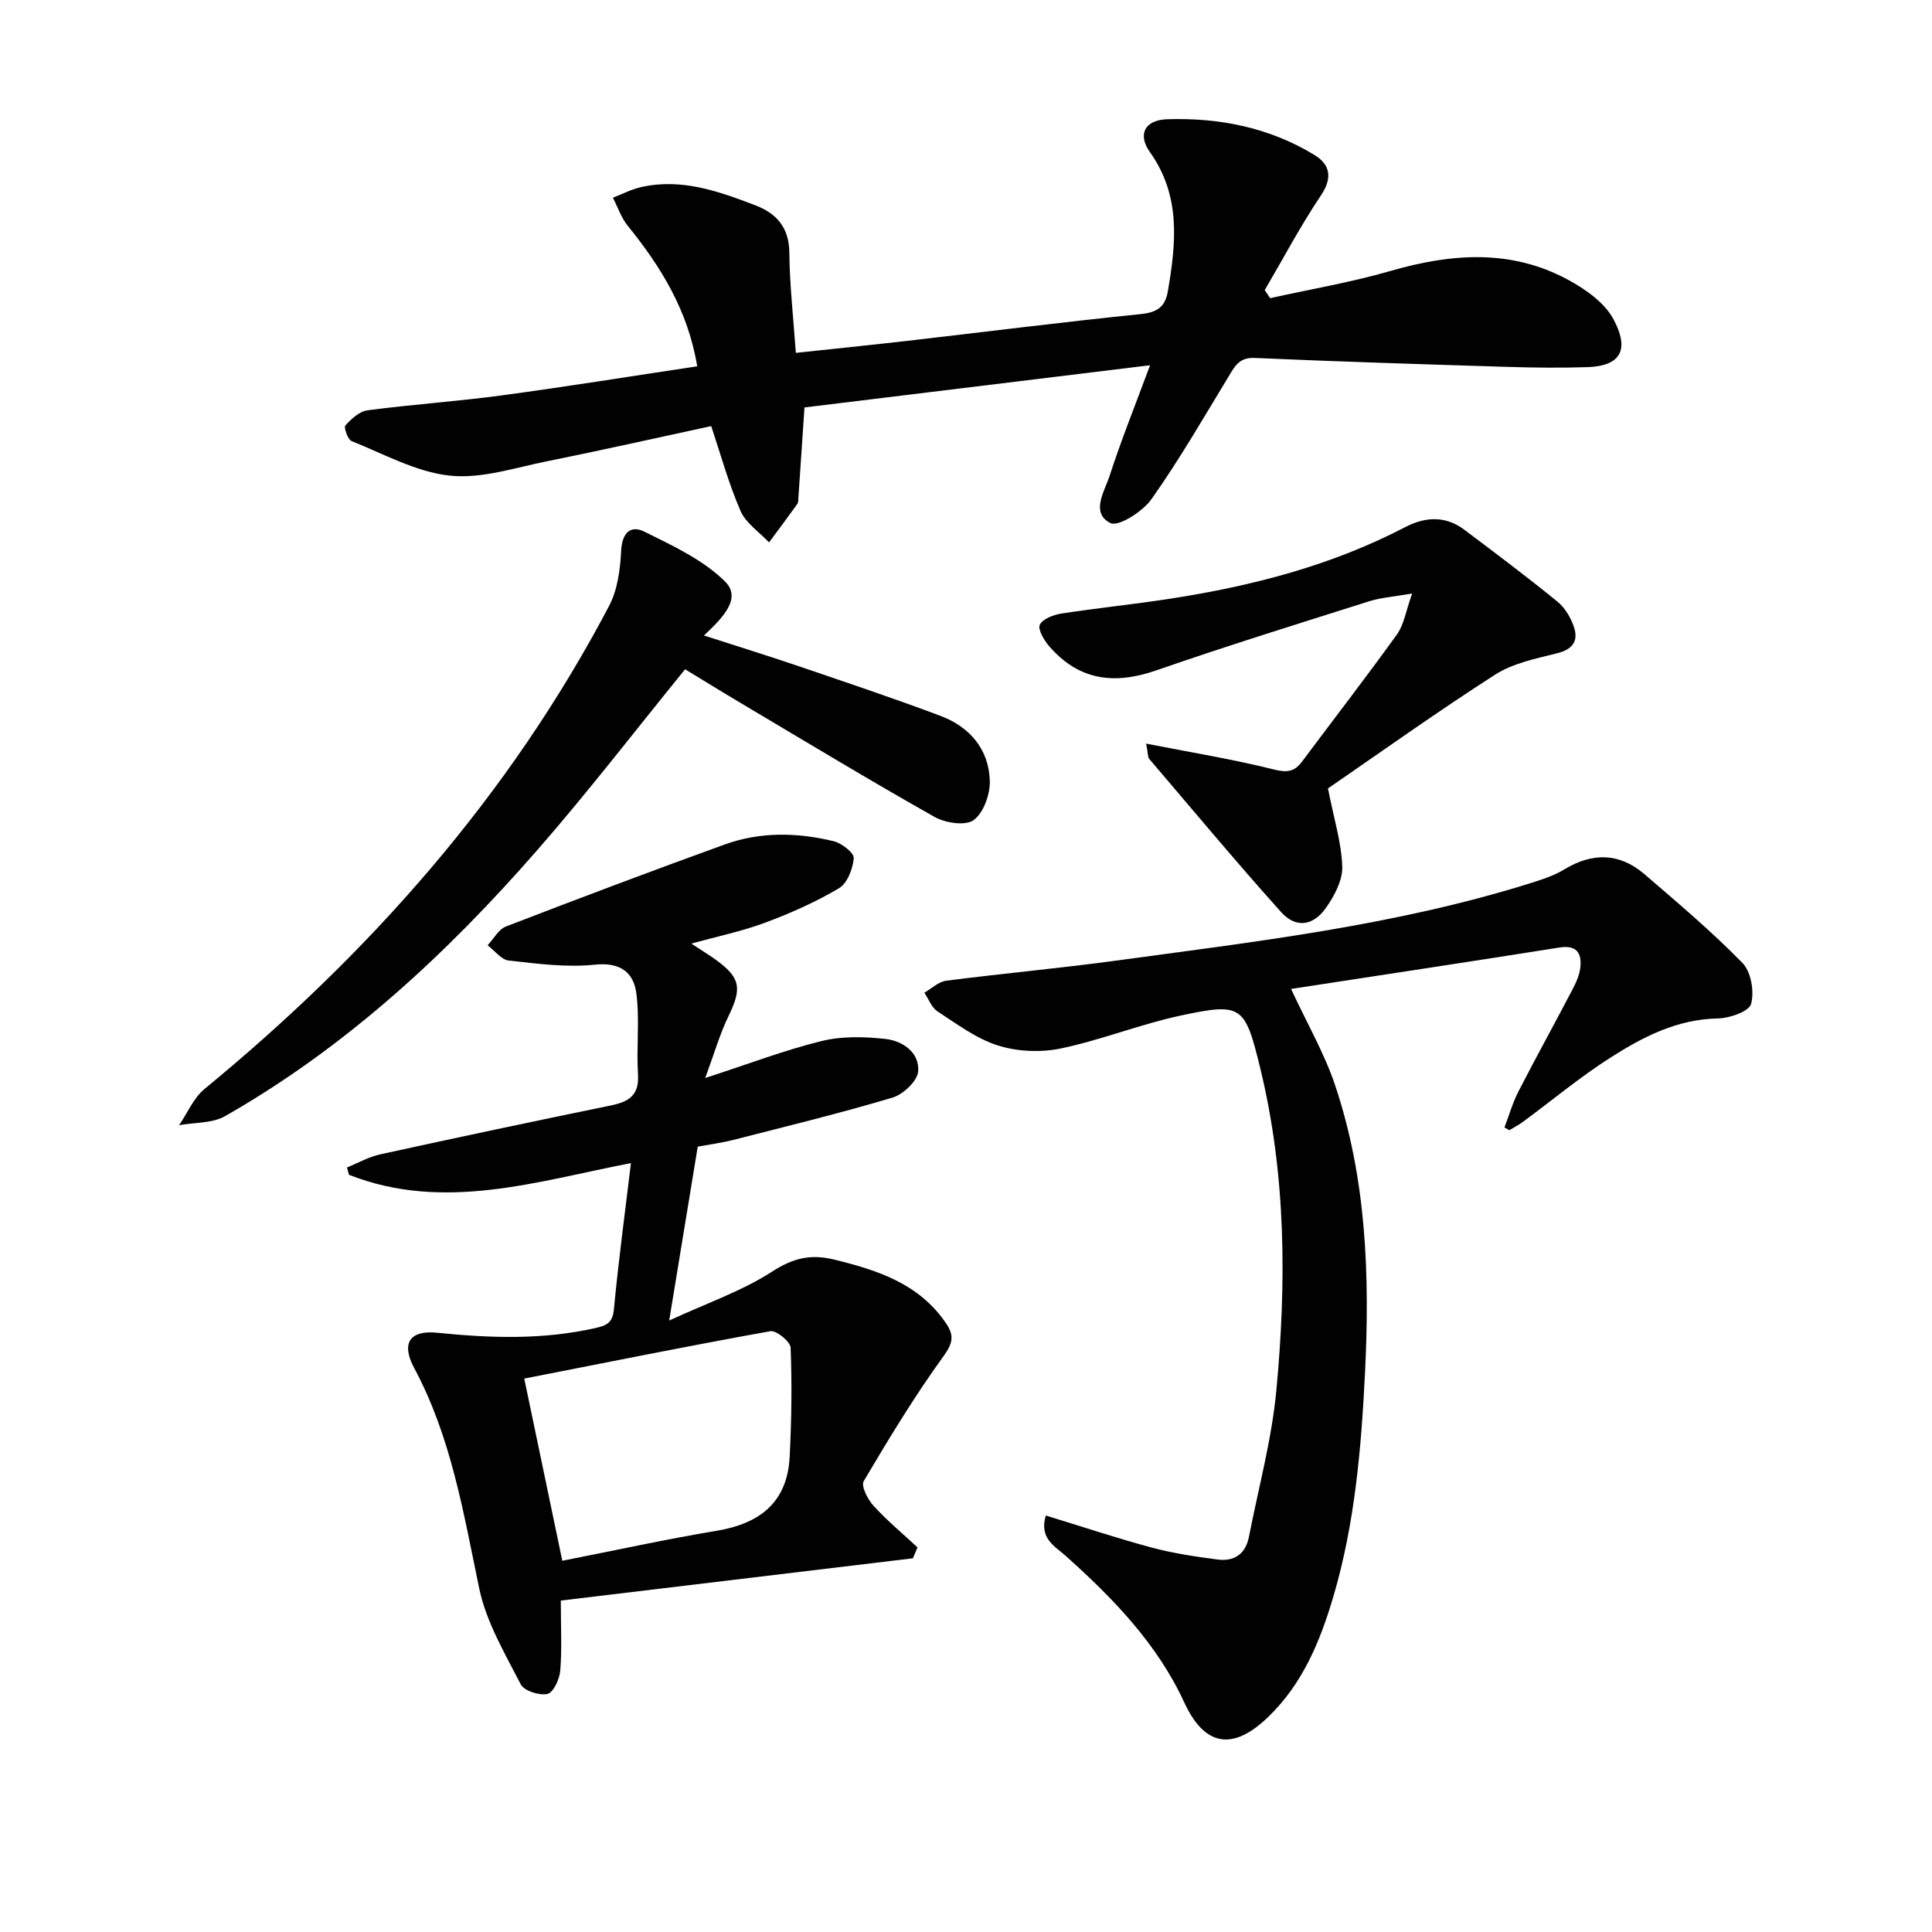 <svg enable-background="new 0 0 400 400" viewBox="0 0 400 400" xmlns="http://www.w3.org/2000/svg"><g fill="#010101"><path d="m189.01 322.63c-24.11 2.89-48.22 5.79-72.9 8.75 0 5.61.25 10.11-.12 14.55-.15 1.75-1.43 4.51-2.65 4.78-1.68.38-4.84-.64-5.53-1.99-3.29-6.42-7.15-12.91-8.59-19.84-3.26-15.62-5.79-31.32-13.46-45.63-2.73-5.09-1.01-7.9 4.76-7.32 10.99 1.12 21.84 1.49 32.7-.96 2.45-.55 3.62-1.11 3.89-3.95.93-9.91 2.27-19.78 3.52-30.21-19.31 3.71-38.69 10.17-58.38 2.42-.14-.51-.28-1.02-.41-1.52 2.3-.93 4.51-2.2 6.9-2.72 15.88-3.47 31.78-6.85 47.7-10.11 3.71-.76 5.93-2.07 5.65-6.45-.36-5.57.38-11.25-.34-16.75-.56-4.3-3.27-6.51-8.55-5.96-5.87.62-11.94-.19-17.86-.85-1.56-.17-2.93-2.06-4.39-3.16 1.26-1.33 2.27-3.3 3.81-3.89 15.03-5.8 30.11-11.49 45.26-16.97 7.38-2.67 15.05-2.52 22.6-.68 1.66.4 4.23 2.42 4.14 3.51-.18 2.2-1.34 5.21-3.07 6.23-4.82 2.85-10.02 5.16-15.28 7.12-4.73 1.77-9.74 2.8-15.28 4.33 2.08 1.37 3.61 2.3 5.06 3.34 5.14 3.72 5.44 5.9 2.68 11.59-1.83 3.75-2.99 7.83-4.86 12.9 9.05-2.94 16.46-5.78 24.11-7.66 4.19-1.03 8.84-.91 13.18-.43 3.59.39 7.1 2.81 6.8 6.72-.15 1.99-3.11 4.77-5.32 5.43-10.92 3.26-22.01 5.95-33.05 8.78-2.24.57-4.56.87-7.27 1.37-1.85 11.28-3.72 22.68-5.91 36 7.9-3.64 15.07-6.11 21.26-10.1 4.33-2.8 7.97-3.72 12.85-2.53 9.05 2.21 17.6 4.98 23.19 13.18 1.68 2.47 1.52 4.05-.48 6.8-6.01 8.29-11.33 17.09-16.55 25.91-.59.99.82 3.77 2.02 5.08 2.81 3.08 6.05 5.78 9.12 8.63-.34.78-.65 1.52-.95 2.26zm-72.59.51c11.24-2.21 21.55-4.48 31.96-6.21 8.93-1.49 14.62-5.87 15.11-15.29.39-7.53.49-15.09.2-22.61-.05-1.26-2.97-3.64-4.19-3.42-16.74 3-33.41 6.37-50.96 9.81 2.6 12.48 5.09 24.37 7.88 37.72z"/><path d="m147.25 88.22c-11.39 2.45-22.69 5.01-34.04 7.29-6.67 1.34-13.58 3.67-20.11 2.96-6.96-.75-13.62-4.48-20.31-7.15-.79-.32-1.65-2.83-1.29-3.23 1.23-1.35 2.91-2.92 4.59-3.14 9.22-1.22 18.51-1.84 27.72-3.08 13.46-1.81 26.87-3.98 40.54-6.03-1.9-11.53-7.5-20.6-14.39-29.1-1.35-1.67-2.06-3.86-3.07-5.81 1.93-.74 3.8-1.72 5.79-2.18 8.37-1.92 16.08.84 23.69 3.75 4.34 1.66 6.99 4.53 7.05 9.73.07 6.78.84 13.55 1.35 20.83 7.78-.84 15.34-1.6 22.9-2.47 16.16-1.86 32.3-3.91 48.49-5.56 3.43-.35 5.08-1.47 5.64-4.78 1.7-9.98 2.71-19.73-3.73-28.77-2.59-3.64-1.06-6.64 3.56-6.79 10.76-.36 21.15 1.7 30.47 7.37 3.3 2.01 3.85 4.73 1.37 8.42-4.22 6.29-7.78 13.03-11.62 19.58.37.56.74 1.11 1.12 1.67 8.29-1.84 16.7-3.26 24.84-5.61 12.55-3.63 24.89-4.62 36.74 1.75 3.65 1.96 7.66 4.76 9.51 8.24 2.83 5.29 2.55 9.64-5.44 9.9-5.49.18-11 .12-16.49-.05-17.45-.54-34.89-1.08-52.33-1.85-3.3-.15-4.18 1.78-5.5 3.96-5.17 8.51-10.16 17.16-15.9 25.27-1.81 2.57-6.86 5.79-8.51 4.95-4.15-2.11-1.21-6.54-.16-9.77 2.4-7.4 5.31-14.63 8.38-22.9-24.47 2.99-47.97 5.86-71.55 8.74-.43 6.38-.83 12.46-1.25 18.54-.03.5.01 1.1-.25 1.46-1.91 2.67-3.89 5.3-5.84 7.94-2.03-2.16-4.81-3.99-5.92-6.55-2.48-5.74-4.14-11.83-6.05-17.53z"/><path d="m311.48 233.43c.95-2.48 1.68-5.07 2.88-7.42 3.64-7.09 7.51-14.07 11.2-21.14.76-1.45 1.49-3.07 1.64-4.66.29-3-.86-4.59-4.38-4.03-18.47 2.93-36.97 5.72-55.52 8.57 3.29 7.09 6.89 13.29 9.12 19.94 6.49 19.34 7.19 39.39 6.19 59.58-.78 15.62-2.1 31.16-6.54 46.24-2.75 9.32-6.39 18.18-13.64 25.1-7.32 6.98-13.08 5.87-17.24-3.14-5.63-12.19-14.77-21.6-24.64-30.42-2.16-1.93-5.44-3.53-4.03-8.28 7.43 2.27 14.58 4.66 21.86 6.62 4.47 1.2 9.09 1.89 13.69 2.49 3.39.45 5.81-1.09 6.5-4.66 1.96-10.06 4.7-20.05 5.67-30.2 2.12-22.4 2.05-44.83-3.33-66.9-3.16-12.98-3.82-13.55-16.41-10.87-8.39 1.79-16.46 5.06-24.86 6.82-4.15.87-8.98.66-13.02-.61-4.48-1.41-8.5-4.45-12.53-7.07-1.22-.79-1.82-2.55-2.71-3.86 1.5-.86 2.93-2.28 4.52-2.48 11.69-1.51 23.45-2.57 35.13-4.16 28.76-3.91 57.64-7.25 85.51-15.94 2.53-.79 5.13-1.61 7.37-2.97 5.86-3.54 11.42-3.41 16.58 1.03 6.91 5.94 13.9 11.85 20.26 18.35 1.79 1.82 2.5 5.96 1.79 8.5-.44 1.57-4.47 2.96-6.91 3-8.42.16-15.48 3.82-22.19 8.1-6.29 4.01-12.06 8.83-18.08 13.27-.9.66-1.91 1.18-2.86 1.77-.33-.2-.68-.39-1.02-.57z"/><path d="m145.75 131.57c7.01 2.27 13.45 4.26 19.82 6.43 9.74 3.32 19.51 6.59 29.14 10.21 6.06 2.28 10.03 6.9 10.22 13.47.08 2.77-1.29 6.6-3.34 8.11-1.69 1.24-5.85.61-8.09-.65-13.32-7.51-26.41-15.43-39.56-23.24-4.13-2.45-8.21-4.97-12.1-7.33-10.31 12.67-20.04 25.34-30.53 37.35-18.81 21.56-39.67 40.88-64.7 55.16-2.67 1.52-6.33 1.29-9.53 1.88 1.73-2.53 2.98-5.62 5.25-7.49 34.19-28.11 63.07-60.65 83.77-100.01 1.76-3.34 2.31-7.55 2.5-11.4.18-3.73 1.93-5.42 4.83-3.98 5.86 2.91 12.12 5.81 16.66 10.29 3.56 3.51-.46 7.54-4.34 11.2z"/><path d="m237.29 153.96c9.34 1.83 17.96 3.22 26.4 5.34 2.76.69 4.29.52 5.89-1.63 6.55-8.78 13.26-17.44 19.65-26.33 1.45-2.02 1.83-4.81 3.14-8.46-3.76.66-6.48.84-9 1.64-14.69 4.65-29.41 9.22-43.96 14.27-8.96 3.11-16.14 1.94-22.16-4.96-1.08-1.24-2.44-3.55-1.96-4.5.63-1.25 2.9-2.06 4.57-2.32 7.55-1.16 15.16-1.92 22.7-3.1 16.81-2.62 33.15-6.84 48.36-14.77 4.14-2.16 8.34-2.4 12.23.52 6.5 4.88 13 9.77 19.3 14.9 1.57 1.28 2.8 3.37 3.44 5.33.92 2.8-.28 4.55-3.46 5.35-4.41 1.11-9.17 2.06-12.9 4.45-12.14 7.79-23.89 16.2-34.59 23.55 1.24 6.31 2.8 11.23 2.96 16.19.09 2.83-1.64 6.07-3.38 8.54-2.66 3.78-6.26 4.24-9.29.86-9.32-10.39-18.26-21.12-27.32-31.74-.26-.33-.2-.94-.62-3.13z"/></g></svg>